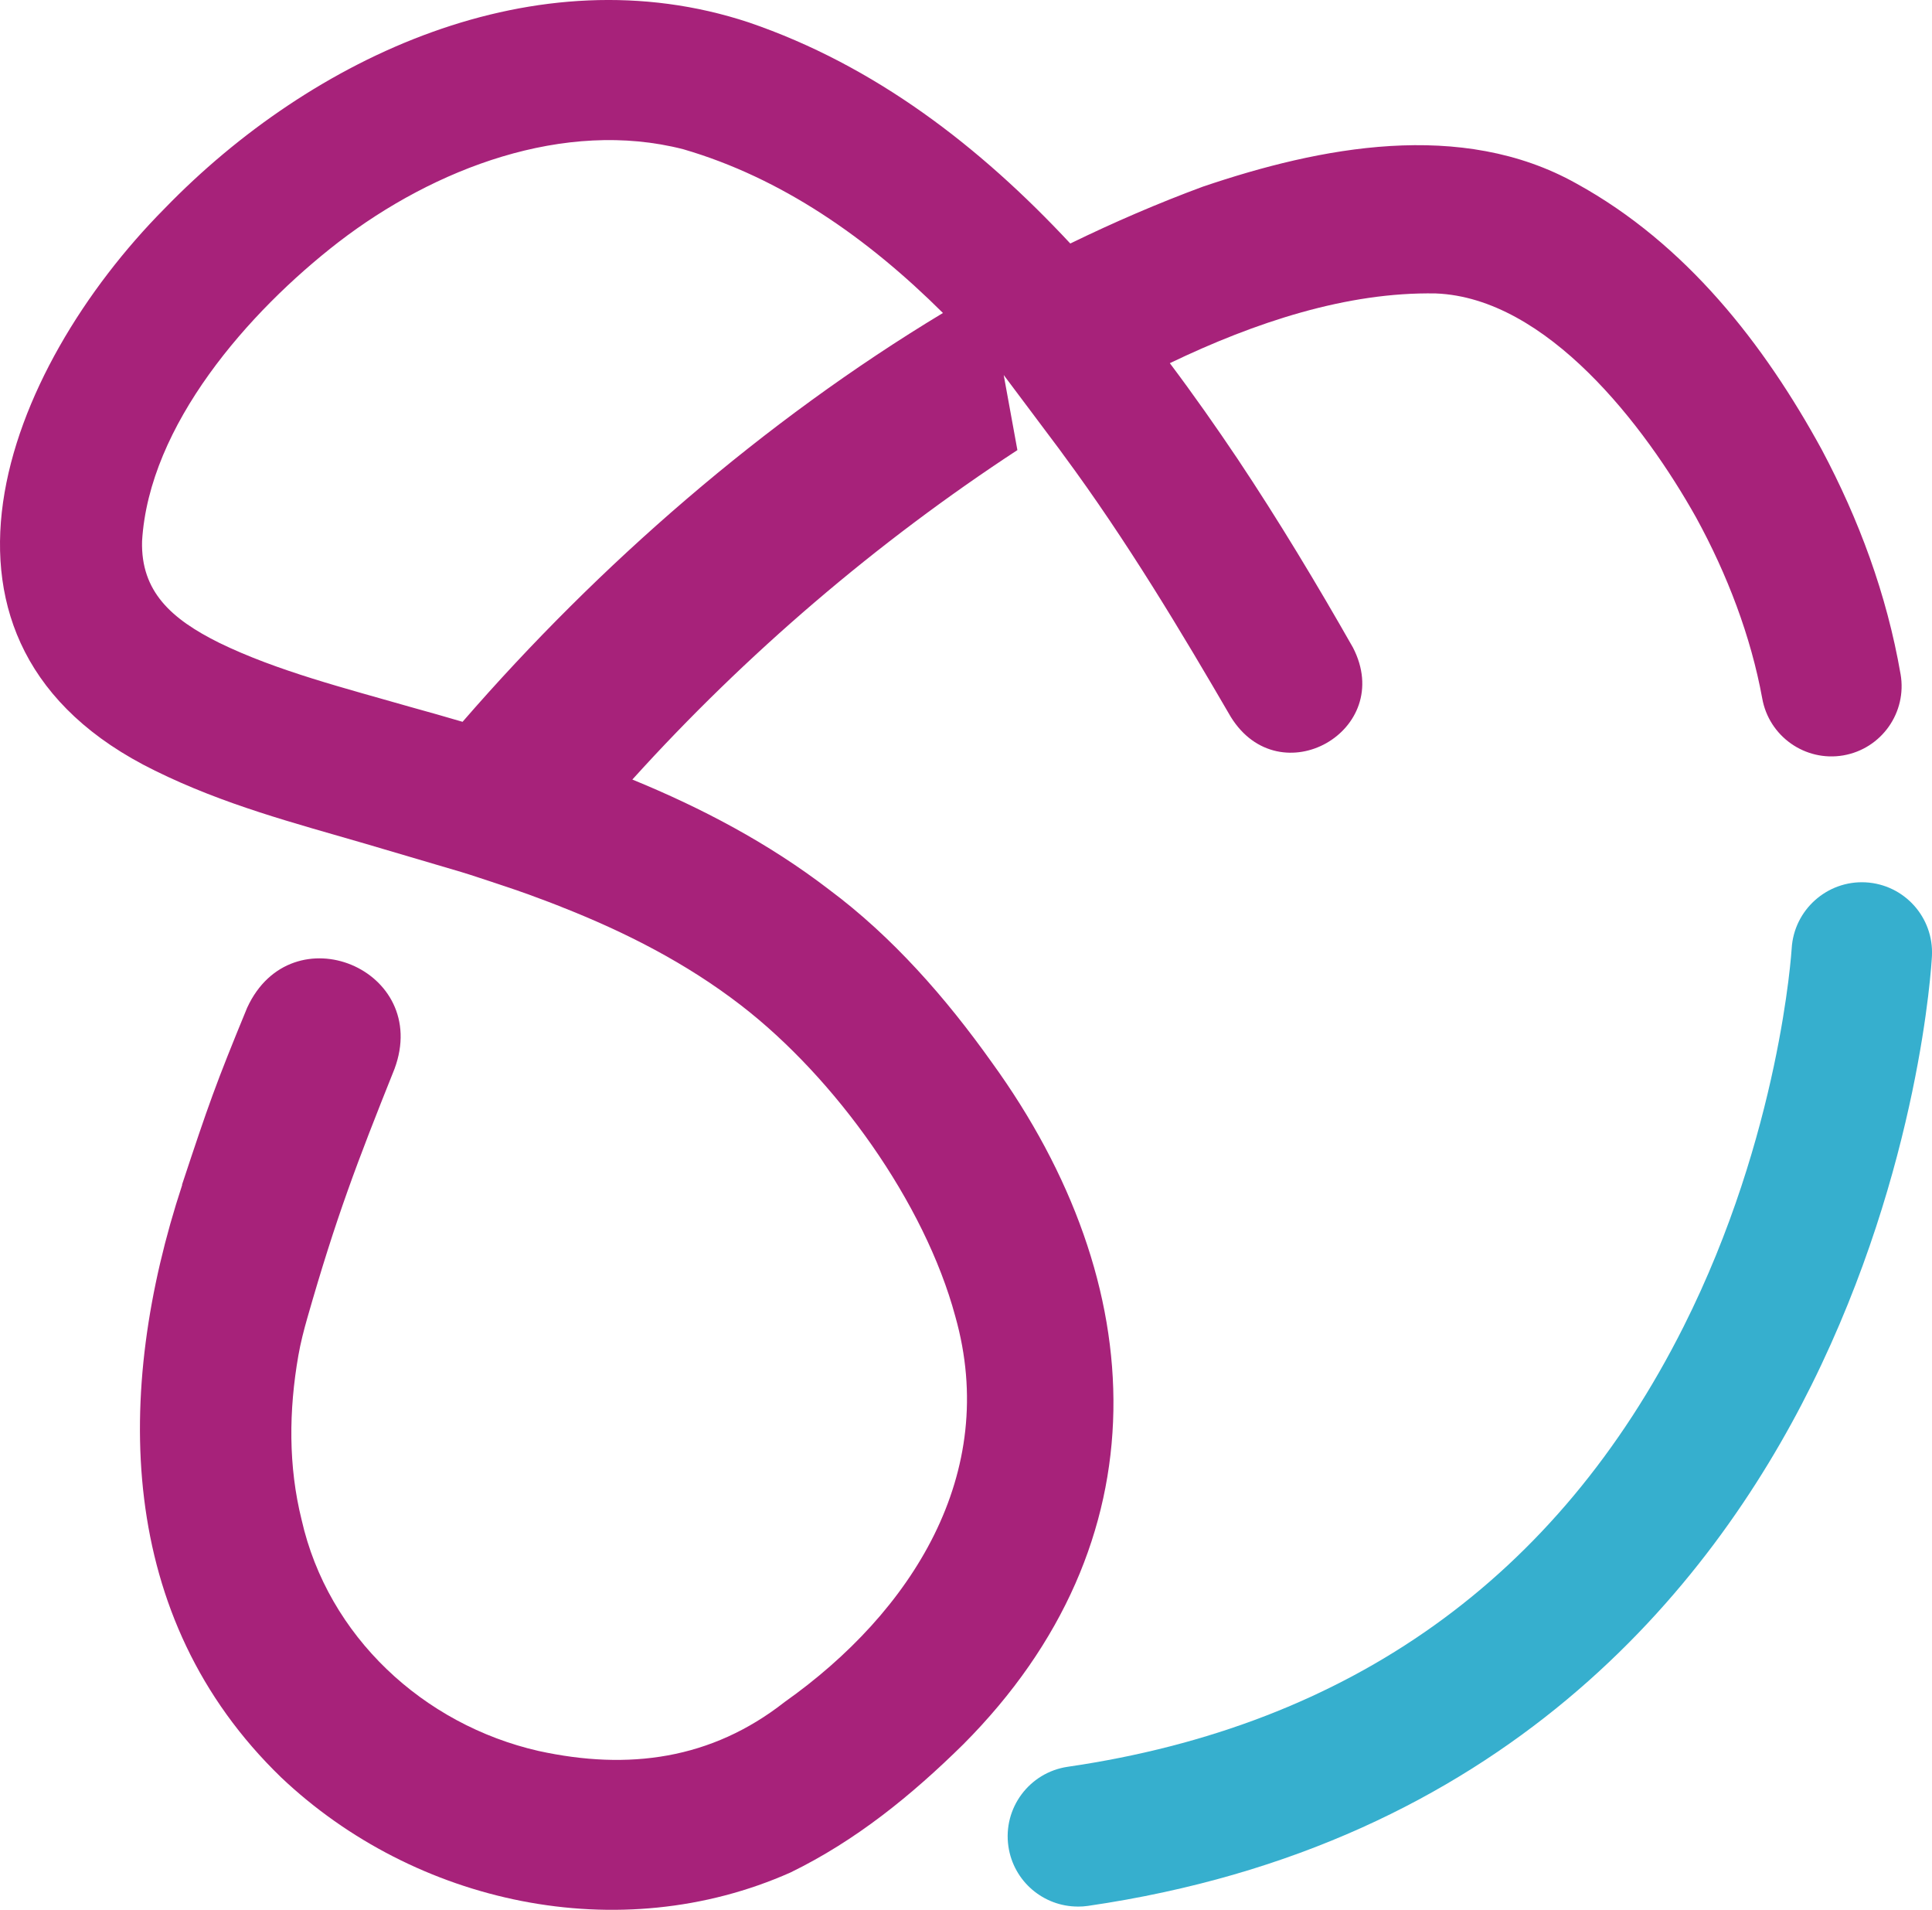 <svg xmlns="http://www.w3.org/2000/svg" id="Layer_2" data-name="Layer 2" viewBox="0 0 600 593"><defs><style> .cls-1 { fill: #36afce; } .cls-1, .cls-2 { stroke-width: 0px; } .cls-2 { fill: #a7227a; } </style></defs><g id="Layer_1-2" data-name="Layer 1"><path class="cls-1" d="m334.73,591.97c-10.66,0-19.98-7.82-21.56-18.67-1.74-11.91,6.51-22.98,18.43-24.73,87.71-12.78,152.07-58.75,191.24-136.64,30.04-59.71,33.53-116.85,33.58-117.39.68-12.02,11.01-21.21,22.95-20.58,12.02.65,21.23,10.88,20.61,22.9-.14,2.64-3.76,65.51-37.4,133.18-31.51,63.44-96.08,142.99-224.68,161.72-1.06.16-2.13.22-3.16.22Z"></path><path class="cls-2" d="m590.24,209.34c-4.31-24.94-13-48.15-24.48-69.74-17.88-32.74-42.14-63.9-76.18-82.61-35.76-20.04-79.67-11.37-116.06.98-13.87,5.13-27.58,11.04-41.13,17.64-27.97-30.02-60.67-55.29-99.9-68.67C166.47-14.86,96.89,17.5,51.12,64.74,1.65,114.63-32.2,199.94,48.12,239.28c21.56,10.63,43.12,16.22,65.14,22.63l30.04,8.86s.16.03.25.08c.41.14,1.28.41,2.54.79,3.19,1.04,8.75,2.86,14.36,4.77.44.16.85.3,1.28.46.87.3,1.72.6,2.56.9.6.22,1.17.44,1.74.65,2.75,1.01,5.51,2.04,8.2,3.11.05,0,.11.05.16.08,19.87,7.82,38.76,17.45,55.66,30.48,29.44,22.68,57.13,61.39,66.62,96.62,13.85,48.93-13.57,91.87-53.01,119.76-22.73,17.83-48.49,21.29-76.4,15.19-35.84-8.18-65.42-35.63-73.59-71.76-4.16-16.71-3.99-33.98-1.01-51.04.69-3.93,1.69-7.83,2.79-11.67,8.88-31.07,15.36-48.06,27.07-77.32,11.46-30.9-31.97-48.92-45.76-18.99-9.85,23.91-12.01,30.13-20.23,54.96l.05.07c-21.12,64.23-20.65,134.29,30.74,183.97,41.57,39.37,105.02,53.14,158.2,29.5,20.33-9.92,37.53-23.91,53.64-39.78,62.53-62.76,58.82-142.77,8.83-211.77-14.23-20.01-30.83-38.96-50.53-53.63-18.75-14.39-39.52-25.33-61.08-34.16,35.35-39.09,75.94-73.72,119.58-102.29l-4.25-23.31,17.25,23.01c.44.57.84,1.15,1.25,1.72,19.79,26.74,36.88,55.4,52,81.38,15.24,24.7,51.27,4.31,37.97-21.48-11.26-19.79-23.06-39.42-35.84-58.59-6.68-9.95-13.68-19.93-21.04-29.72,26.47-12.7,55-22.16,82.59-21.65,34.53,1.34,64.9,41.06,80.85,69.57,9.73,17.75,17.01,36.94,20.52,56.08,2.07,11.86,13.36,19.82,25.21,17.78,11.88-2.07,19.82-13.36,17.77-25.22Zm-446.58,14.78c-5.37-1.58-10.74-3.11-16.08-4.58-20.09-5.78-41.54-11.18-59.56-19.98-14.8-7.36-24.31-15.89-23.9-31.52,2.15-36.07,33.04-71.24,61-92.86,29.76-22.9,70.16-38.33,107.09-28.84,30.5,8.89,57.13,27.48,80.63,50.84-55.66,33.56-106.82,78.11-149.18,126.93Z"></path></g></svg>